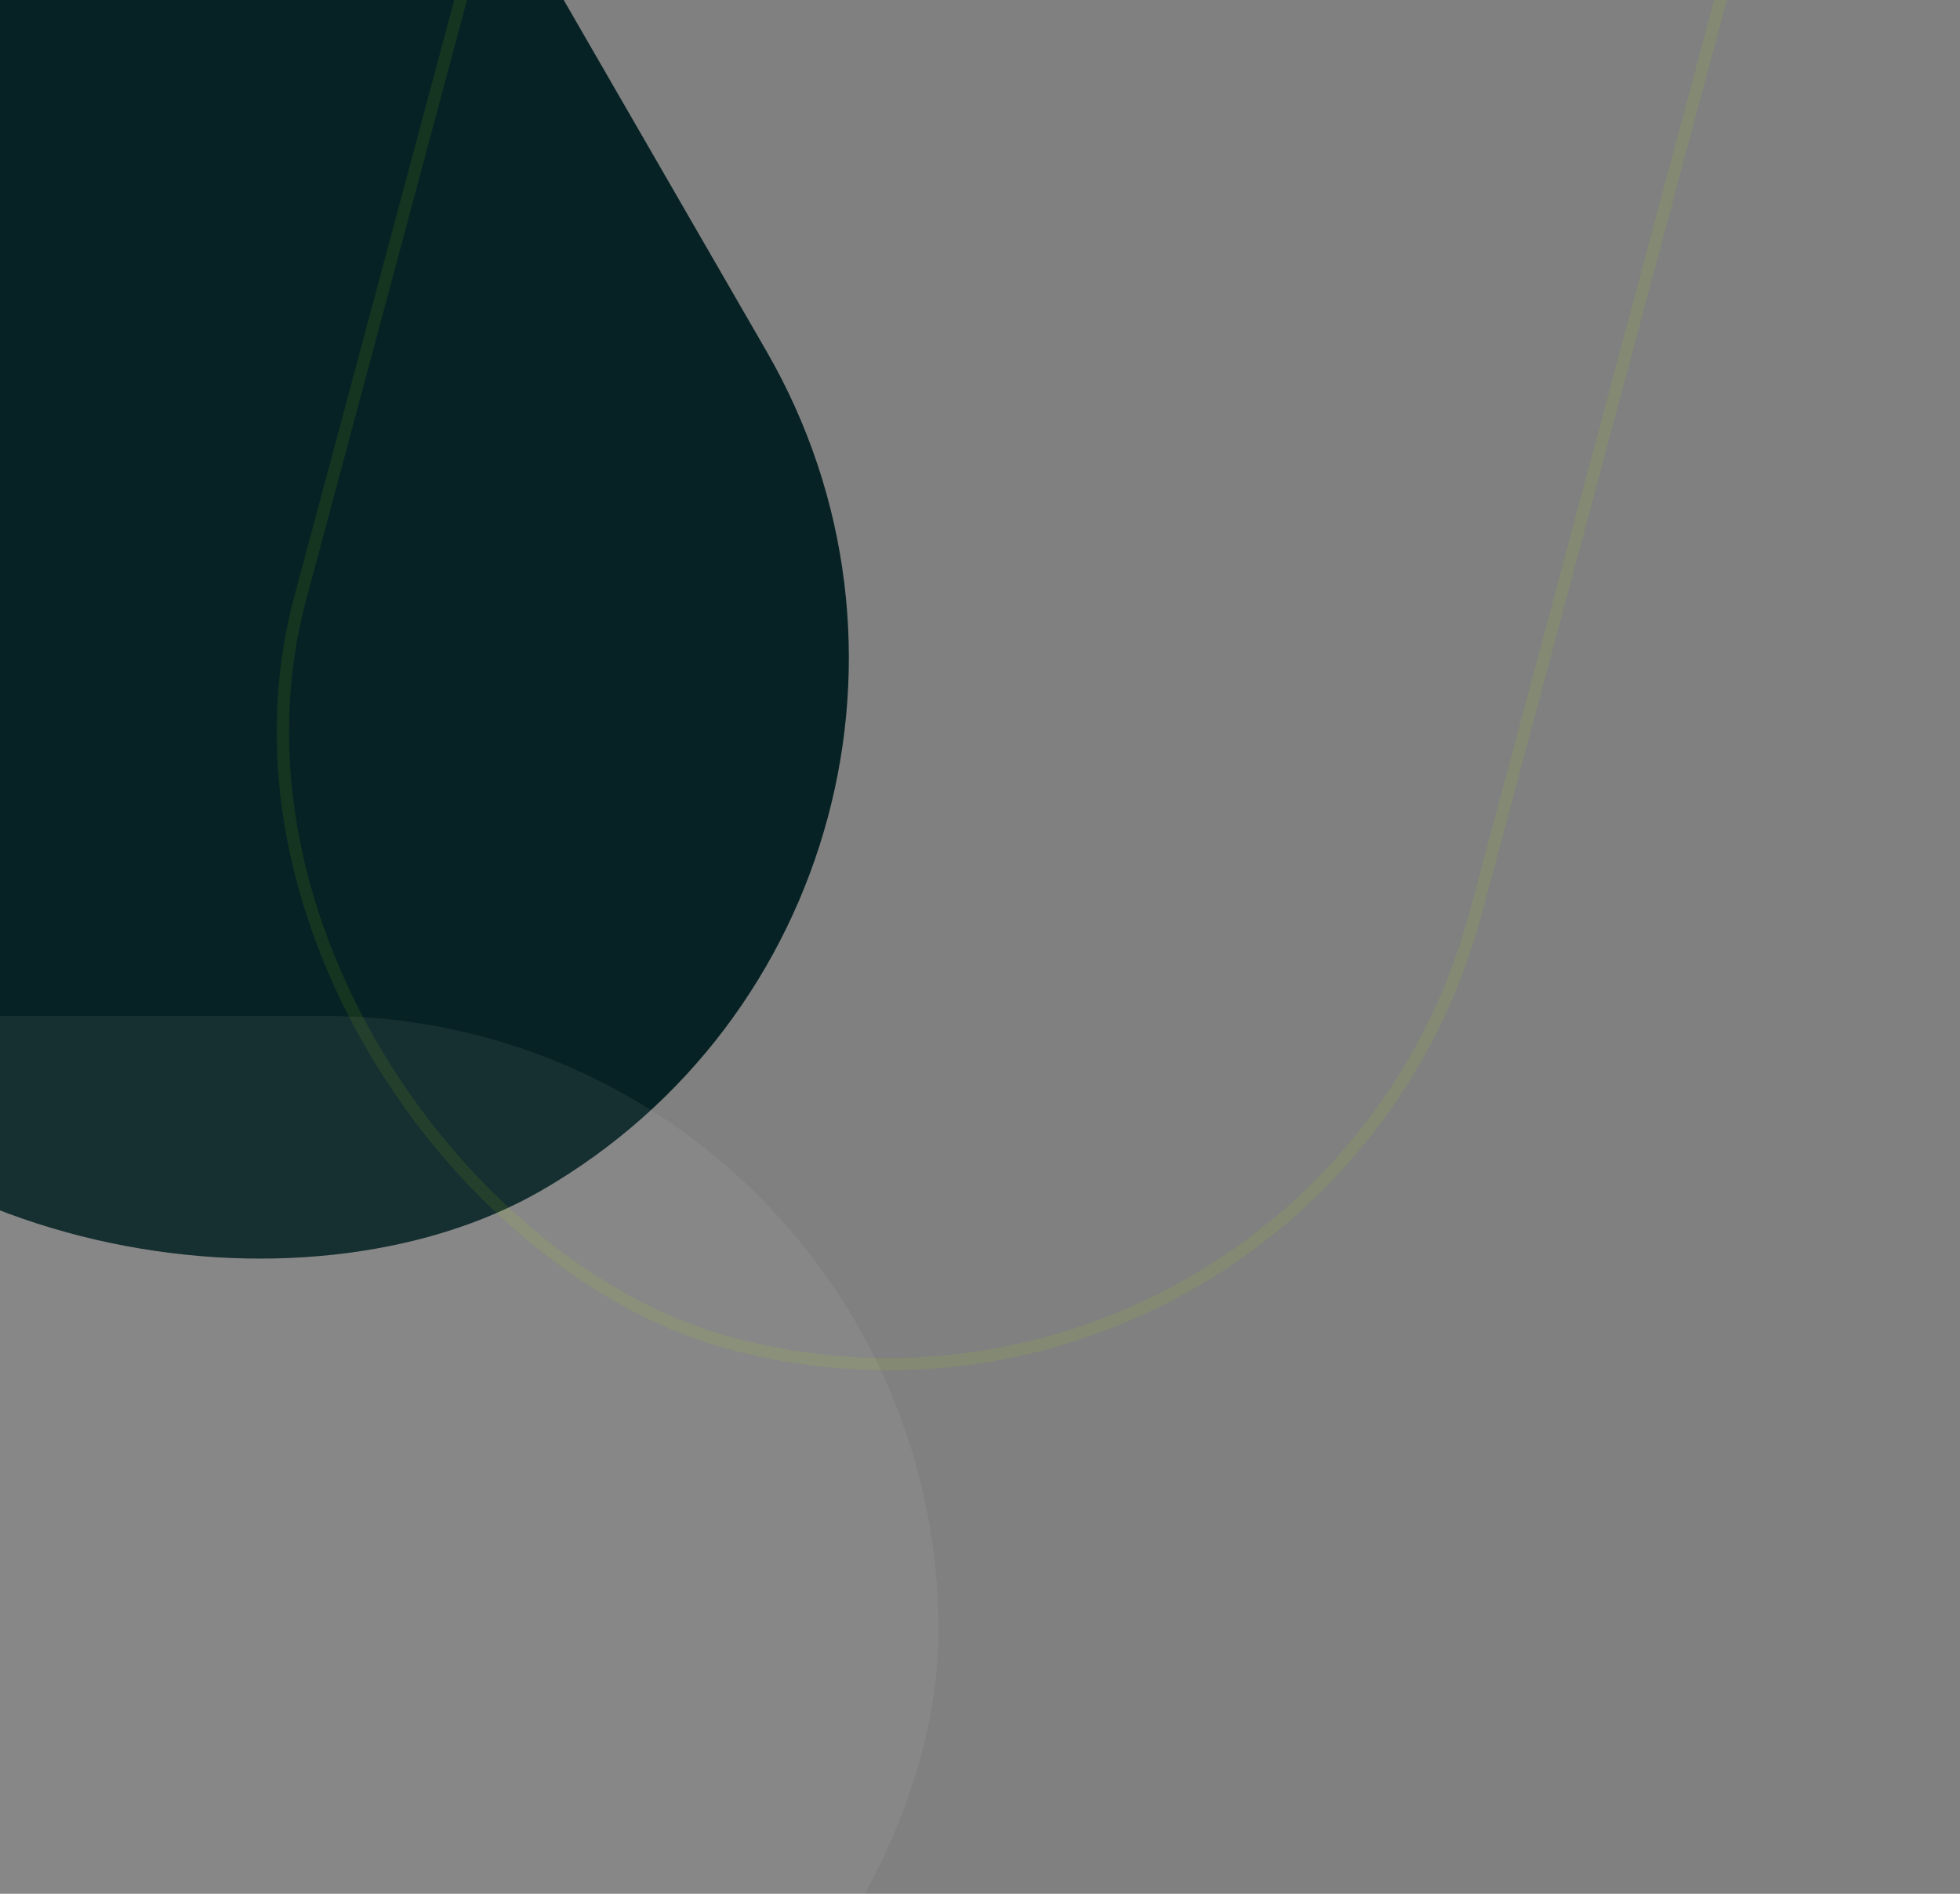<svg width="356" height="344" viewBox="0 0 356 344" fill="none" xmlns="http://www.w3.org/2000/svg">
<rect x="0" y="0" width="356" height="344" fill="#808080" stroke="none"/>
<rect width="446.466" height="223.233" rx="111.616" transform="matrix(0.5 0.866 0.866 -0.5 -221.537 -114.59)" fill="#072224"/>
<rect opacity="0.2" width="446.466" height="223.233" rx="111.616" transform="matrix(-1 0 0 1 170.465 184.541)" fill="white" fill-opacity="0.3"/>
<rect opacity="0.1" x="-0.789" y="-1.367" width="444.233" height="221" rx="110.5" transform="matrix(0.259 -0.966 -0.966 -0.259 238.288 271.501)" stroke="#A9E003" stroke-width="2.232"/>
</svg>
